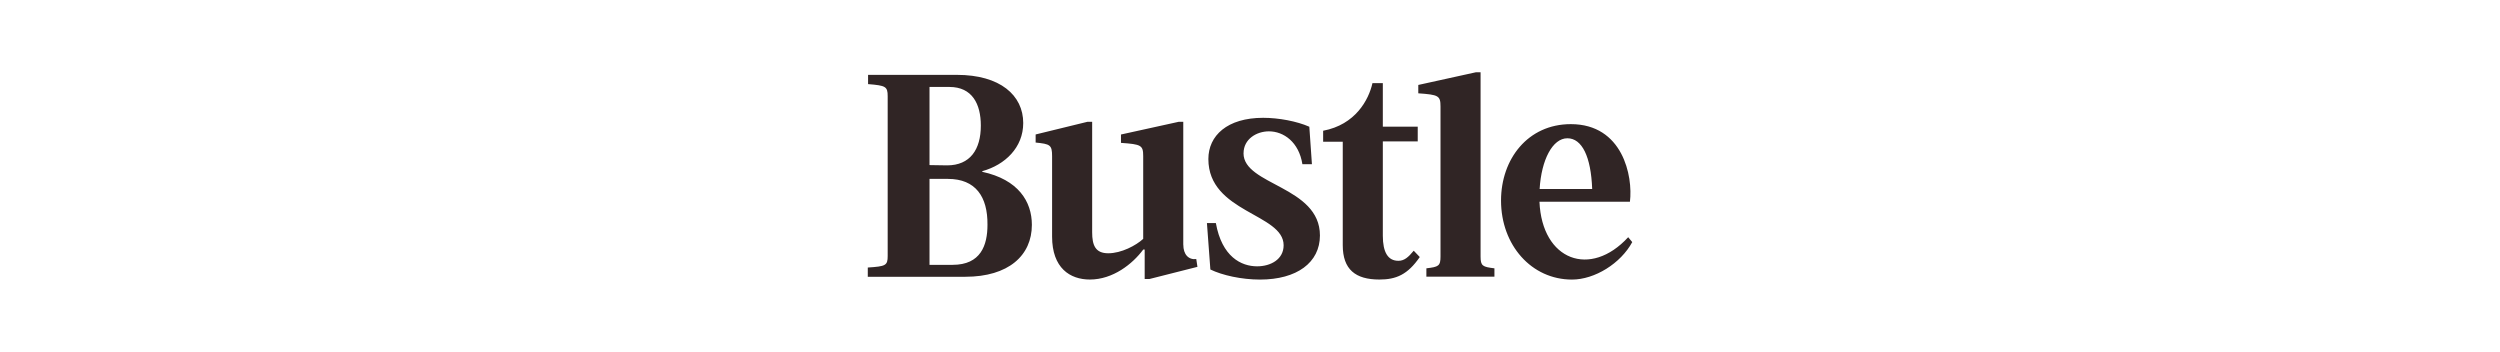 <?xml version="1.0" encoding="UTF-8"?>
<svg id="Layer_2" data-name="Layer 2" xmlns="http://www.w3.org/2000/svg" viewBox="0 0 624.52 87.89">
  <defs>
    <style>
      .cls-1 {
        fill: none;
      }

      .cls-1, .cls-2 {
        stroke-width: 0px;
      }

      .cls-2 {
        fill: #302525;
      }
    </style>
  </defs>
  <g id="Layer_1-2" data-name="Layer 1">
    <path class="cls-2" d="m406.74,59.25c-9.42,10.26-21.55,5.84-22.17-8.86h22.6c.79-6.41-1.8-19.38-14.77-19.38-10.73,0-17.43,8.72-17.43,19.09,0,11.17,7.64,19.74,17.72,19.74,5.69,0,12.17-4.03,15.06-9.36l-1.01-1.22Zm-15.2-24.71c3.67,0,5.91,4.61,6.2,12.68h-13.13c.44-7.34,3.25-12.68,6.93-12.68Zm-146.16,8.36v-.14c5.69-1.58,10.23-5.91,10.23-12.03,0-6.92-5.76-12.03-16.57-12.03h-22.19v2.31c4.39.36,4.9.58,4.9,3.03v39.91c0,2.38-.5,2.59-4.97,2.88v2.31h24.35c10.81,0,16.64-5.33,16.64-12.97,0-5.83-3.39-11.31-12.39-13.25Zm-13.18-21.18h4.97c5.69,0,7.85,4.25,7.85,9.65,0,5.98-2.67,9.94-8.43,9.94l-4.39-.07v-19.52Zm14.48,34.43c0,5.11-1.66,10.01-8.72,10.01h-5.76v-21.47h4.61c6.92,0,9.94,4.47,9.87,11.45Zm63.97-17.87c0-3.53,3.24-5.47,6.34-5.47,3.67,0,7.49,2.67,8.36,8.21h2.38l-.65-9.36c-3.1-1.37-7.64-2.23-11.53-2.23-9,0-13.69,4.47-13.69,10.3,0,13.4,18.8,13.61,18.8,21.54,0,3.53-3.24,5.26-6.63,5.26-3.96,0-8.79-2.38-10.3-10.81h-2.23l.86,11.6c2.95,1.44,7.78,2.52,12.39,2.52,9.22,0,14.98-4.25,14.98-11.02,0-12.32-19.09-12.53-19.09-20.53Zm-15.06,22.84v-30.69h-1.15l-14.41,3.17v2.09c5.04.36,5.55.58,5.55,3.31v20.67c-1.8,1.66-5.47,3.6-8.72,3.6s-4.03-2.02-4.03-5.26v-27.59h-1.15l-12.97,3.17v2.02c3.6.36,4.11.58,4.11,3.39v20.1c0,7.85,4.47,10.73,9.44,10.73,5.76,0,10.66-3.89,13.33-7.49h.36v7.35h1.22l11.96-3.03-.29-1.94c-1.94.22-3.24-1.15-3.24-3.6Zm53.74,4.03c-2.59,0-3.89-2.09-3.89-6.27v-23.56h8.72v-3.67h-8.72v-10.88h-2.59c-.94,4.18-4.25,10.37-12.32,11.89v2.74h4.9v25.86c0,6.05,3.17,8.57,9.15,8.57,4.18,0,7.06-1.22,10.09-5.62l-1.51-1.58c-1.37,1.66-2.38,2.52-3.82,2.52Zm20.53-1.08V18.05h-1.15l-14.41,3.17v2.09c5.04.36,5.55.58,5.55,3.31v37.46c0,2.38-.5,2.59-3.53,2.95v2.09h17v-2.09c-2.95-.36-3.46-.58-3.46-2.95Z"/>
    <rect class="cls-1" width="624.52" height="87.89"/>
  </g>
</svg>